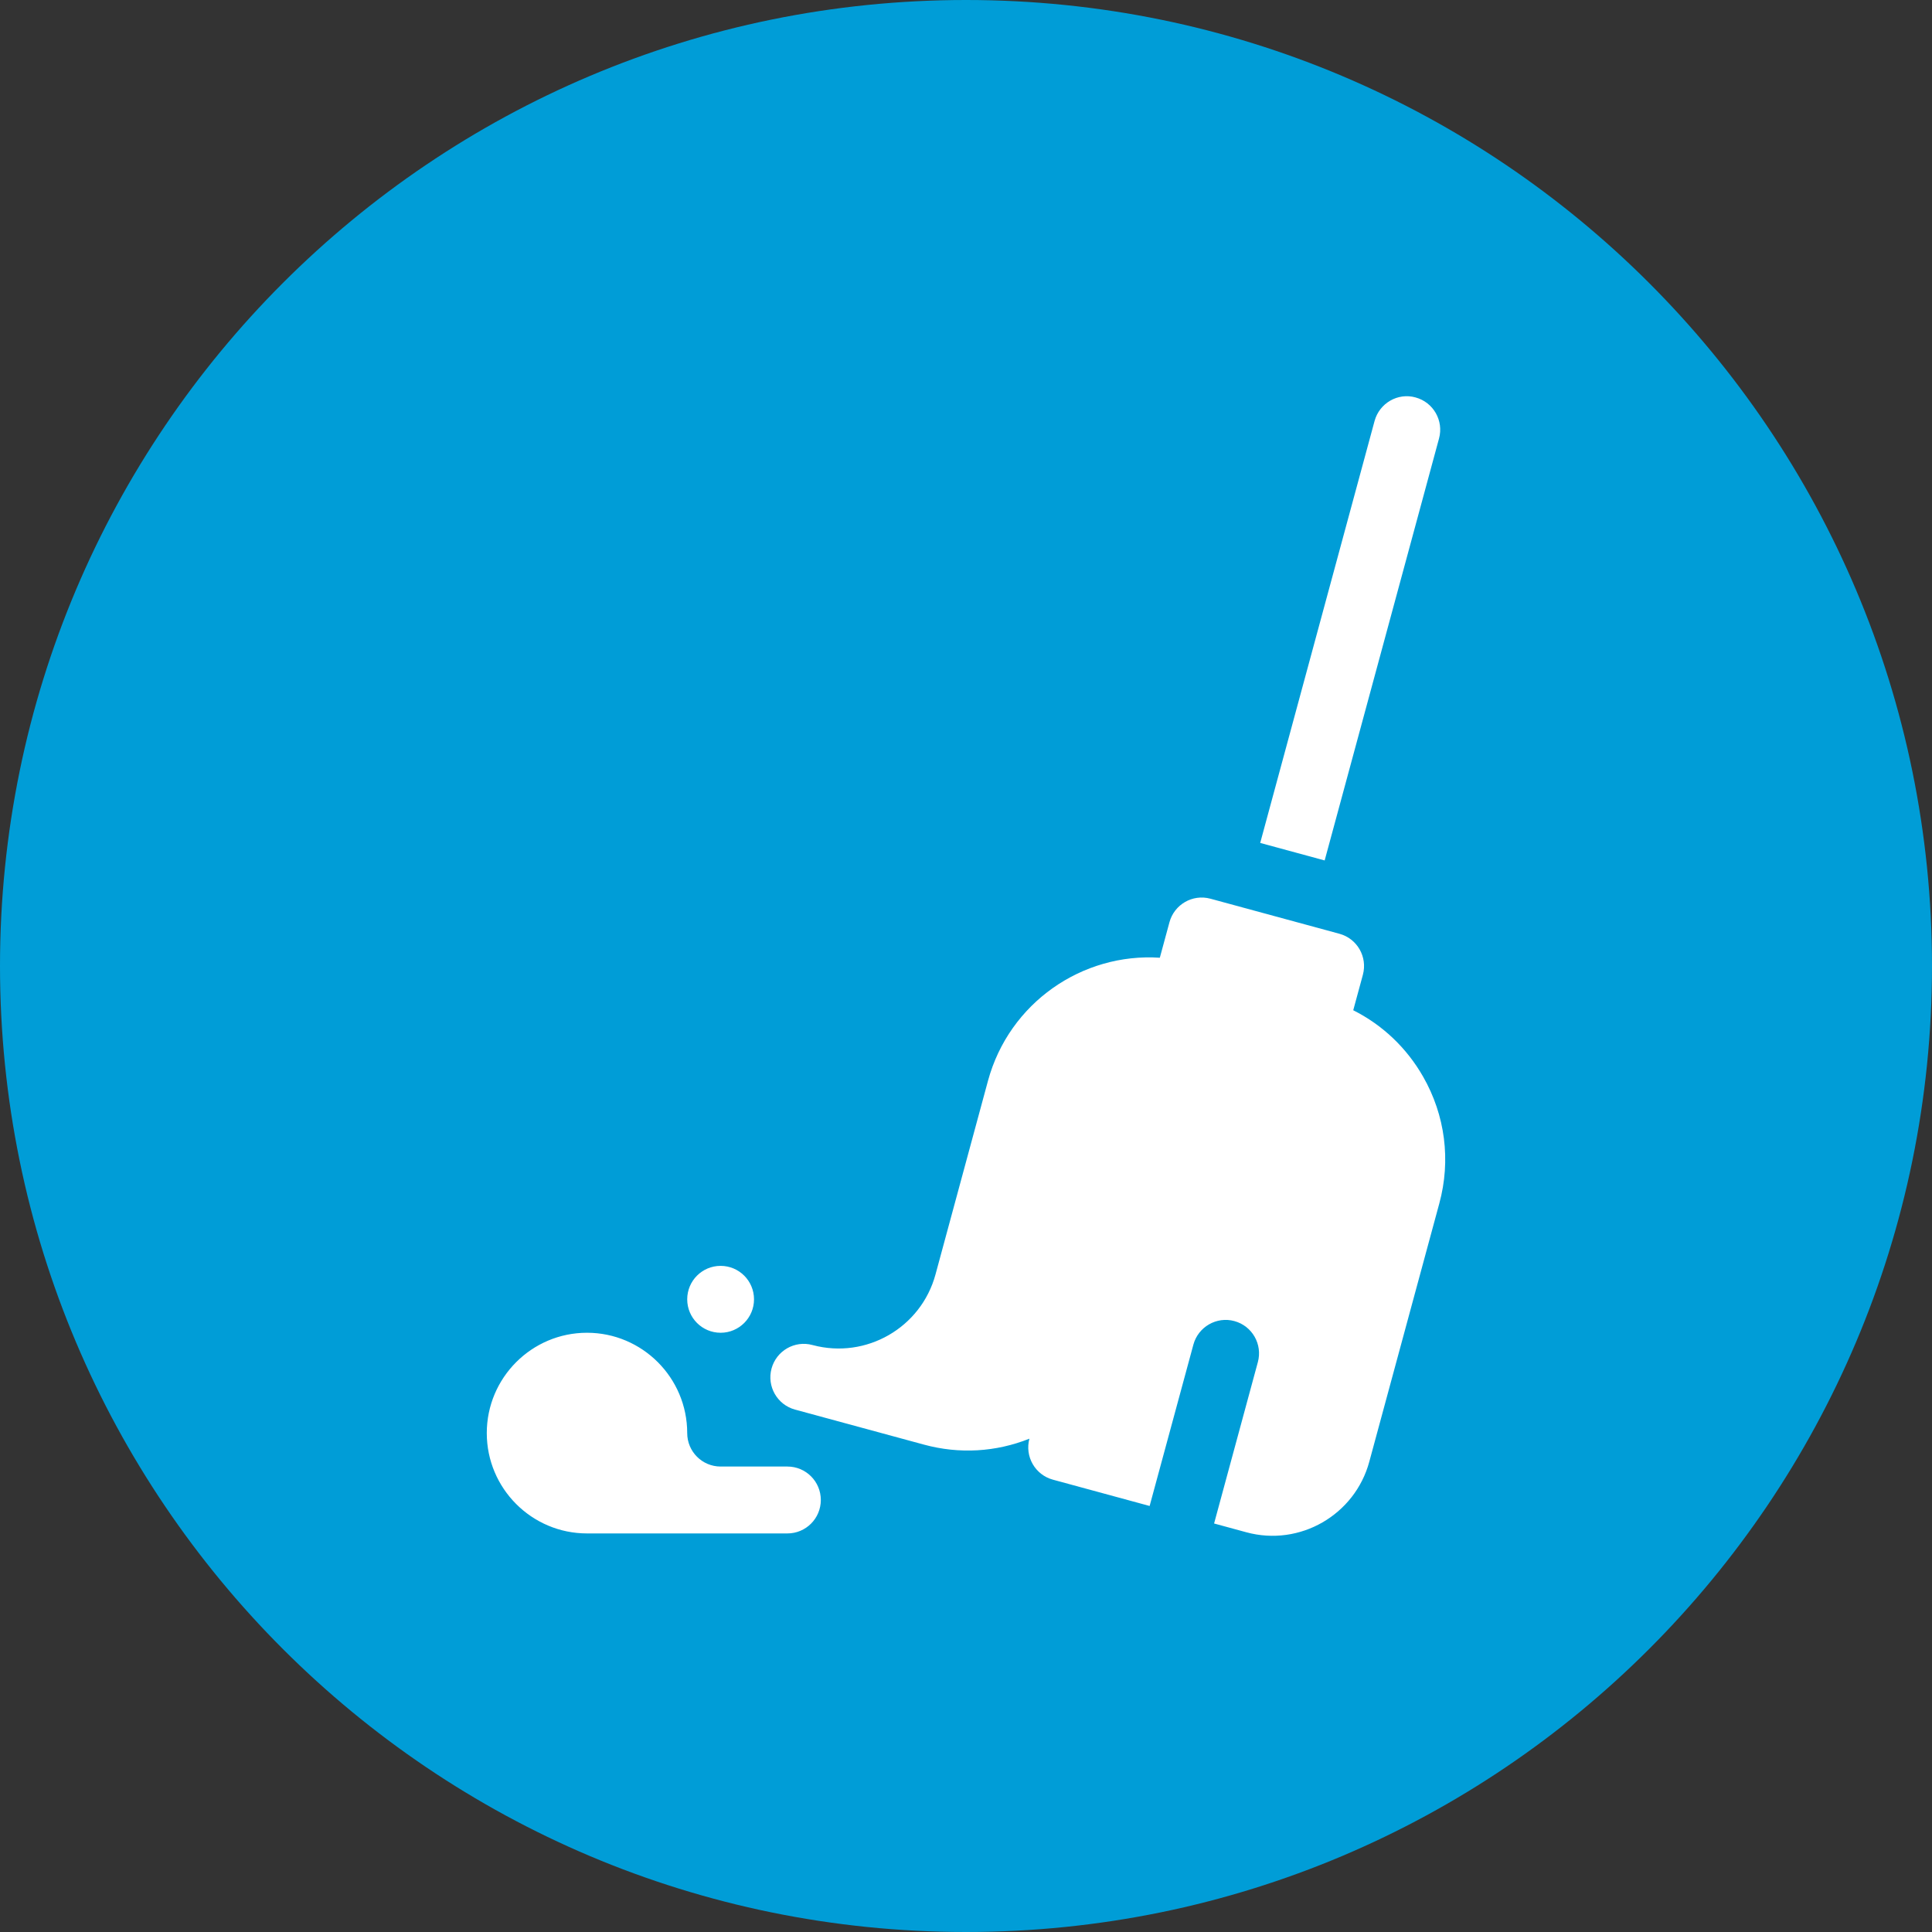 <?xml version="1.0" encoding="UTF-8"?> <svg xmlns="http://www.w3.org/2000/svg" width="90" height="90" viewBox="0 0 90 90" fill="none"><rect x="0" y="0" width="90" height="90" fill="#333333" stroke="none"/><g clip-path="url(#clip0_170_1399)"><path d="M45 90C69.853 90 90 69.853 90 45C90 20.147 69.853 0 45 0C20.147 0 0 20.147 0 45C0 69.853 20.147 90 45 90Z" fill="#009DD7"></path><path d="M66.291 50.15C65.521 48.804 64.395 47.742 63.039 47.061L63.488 45.41C63.713 44.574 63.222 43.723 62.394 43.498L56.386 41.865C55.55 41.639 54.7 42.138 54.478 42.961L54.029 44.615C50.414 44.376 47.009 46.717 46.024 50.349L43.579 59.37C42.904 61.854 40.346 63.322 37.862 62.66L37.85 62.657C37.02 62.43 36.166 62.923 35.941 63.753C35.716 64.582 36.206 65.439 37.035 65.664L43.042 67.296C44.687 67.745 46.398 67.642 47.954 67.019C47.73 67.85 48.22 68.704 49.05 68.929L53.554 70.154L55.593 62.636C55.819 61.807 56.678 61.315 57.502 61.541C58.331 61.766 58.821 62.622 58.596 63.452L56.557 70.97L58.059 71.379C60.553 72.059 63.117 70.568 63.787 68.092L67.048 56.063C67.594 54.056 67.325 51.955 66.291 50.15ZM36.681 68.317H33.569C32.71 68.317 32.013 67.619 32.013 66.759C32.013 64.181 29.919 62.085 27.344 62.085C24.77 62.085 22.676 64.181 22.676 66.759C22.676 69.336 24.77 71.433 27.344 71.433H36.681C37.541 71.433 38.237 70.736 38.237 69.875C38.237 69.014 37.541 68.317 36.681 68.317ZM33.569 62.085C34.428 62.085 35.125 61.387 35.125 60.527C35.125 59.666 34.428 58.969 33.569 58.969C32.709 58.969 32.013 59.666 32.013 60.527C32.013 61.387 32.709 62.085 33.569 62.085ZM67.036 20.425C67.261 19.595 66.772 18.74 65.942 18.514C65.118 18.282 64.26 18.779 64.033 19.61L58.705 39.267L61.708 40.083L67.036 20.425Z" fill="white"></path></g><defs><clipPath id="clip0_170_1399"><rect width="90" height="90" fill="white"></rect></clipPath></defs></svg> 